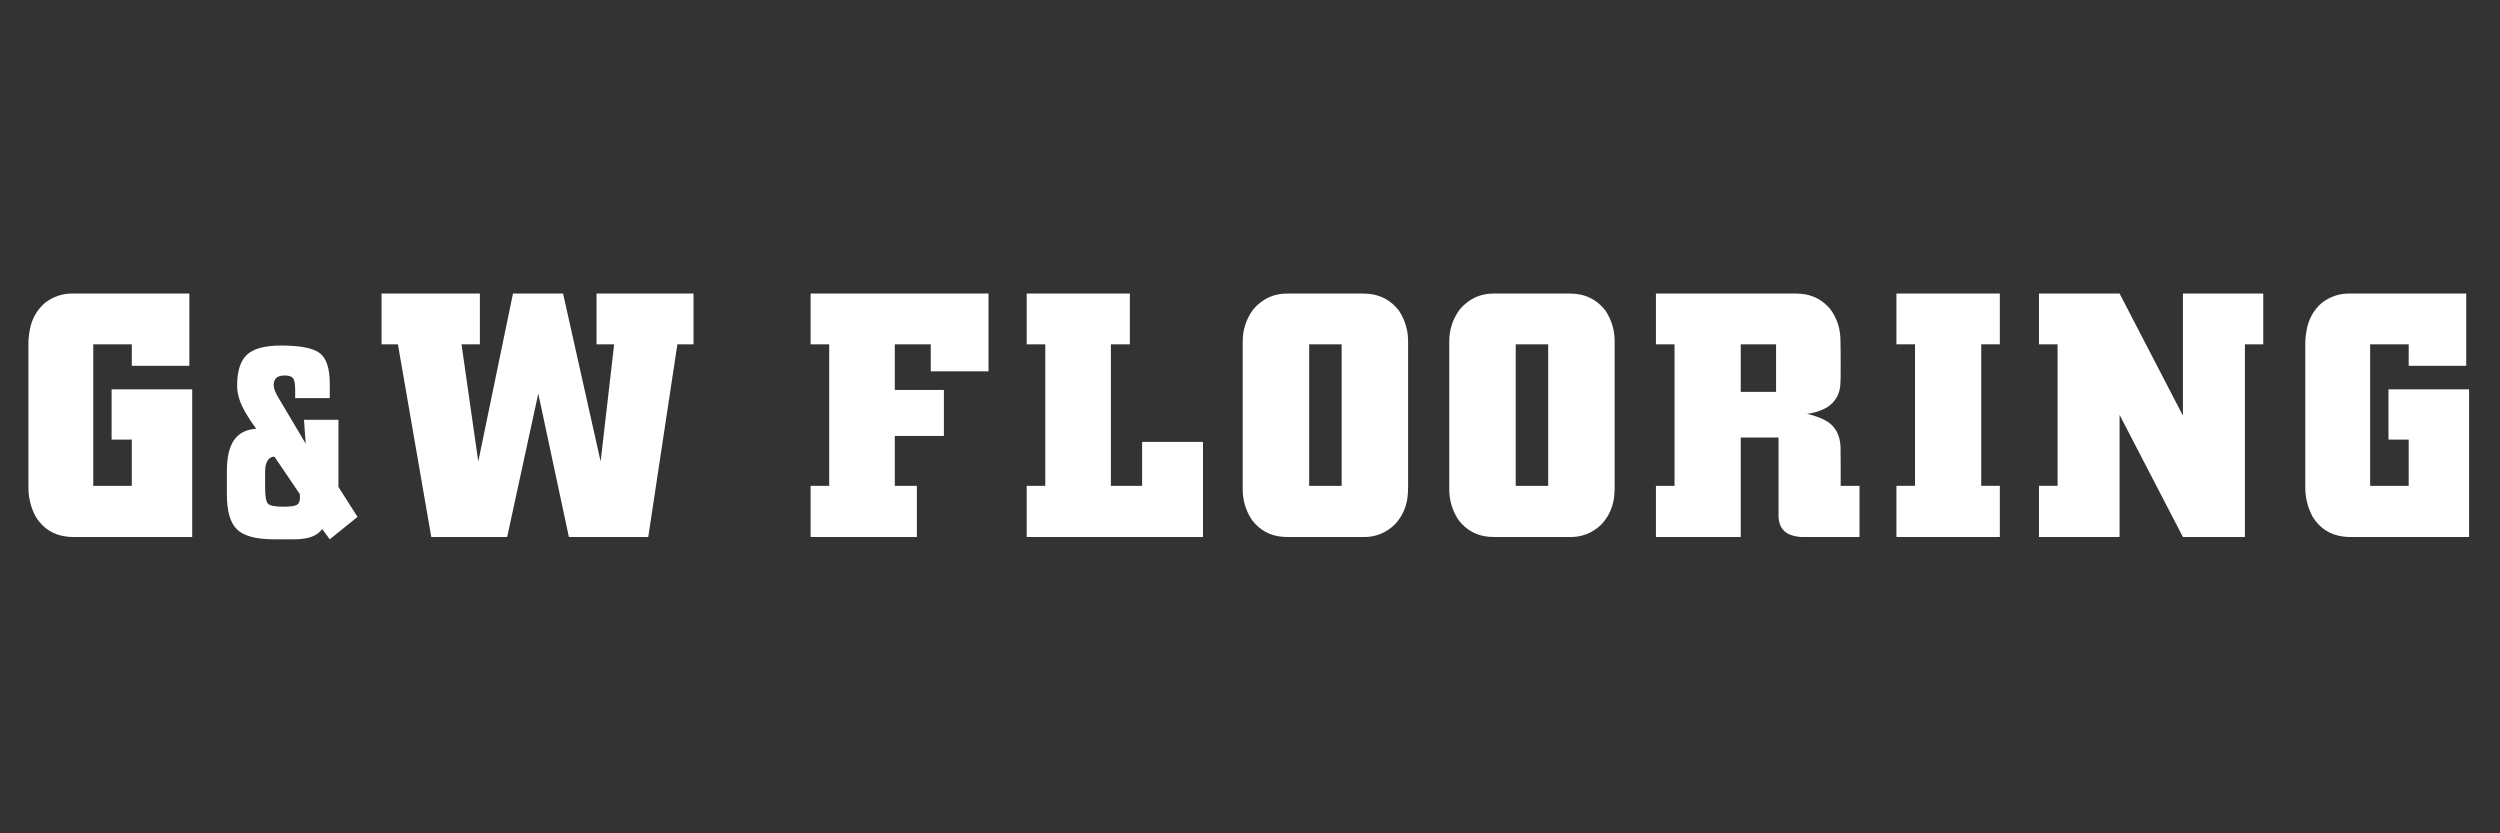 <?xml version="1.0" encoding="UTF-8" standalone="no"?>
<!DOCTYPE svg PUBLIC "-//W3C//DTD SVG 1.1//EN" "http://www.w3.org/Graphics/SVG/1.1/DTD/svg11.dtd">
<svg width="100%" height="100%" viewBox="0 0 1500 500" version="1.1" xmlns="http://www.w3.org/2000/svg" xmlns:xlink="http://www.w3.org/1999/xlink" xml:space="preserve" xmlns:serif="http://www.serif.com/" style="fill-rule:evenodd;clip-rule:evenodd;stroke-linejoin:round;stroke-miterlimit:2;">
    <rect x="0" y="0" width="1500" height="500" fill="#333333" stroke="none"/>
    <g id="Logo" transform="matrix(0.828,0,0,0.828,-717.691,-47.815)">
        <g transform="matrix(4.167,0,0,4.167,919.983,270.273)">
            <path d="M0,42.384L20.654,42.384L20.654,16.697L6.64,16.697L6.64,25.44L10.154,25.44L10.154,33.486L3.45,33.486L3.45,8.877L10.154,8.877L10.154,12.608L20.158,12.608L20.158,0.045L0,0.045C-1.84,0 -3.5,0.547 -4.98,1.686C-6.417,2.959 -7.294,4.562 -7.61,6.495C-7.754,7.289 -7.826,8.083 -7.826,8.877L-7.826,33.486C-7.869,35.418 -7.438,37.223 -6.533,38.902C-5.253,40.924 -3.45,42.063 -1.121,42.317C-0.748,42.362 -0.374,42.384 0,42.384" style="fill:white;"/>
        </g>
        <g transform="matrix(4.167,0,0,4.167,1105.74,308.138)">
            <path d="M0,33.696L-1.318,31.901C-1.743,32.507 -2.355,32.958 -3.156,33.253C-3.957,33.549 -4.98,33.696 -6.227,33.696L-9.712,33.696C-12.801,33.696 -14.938,33.128 -16.121,31.99C-17.304,30.853 -17.895,28.807 -17.895,25.853L-17.895,21.91C-17.895,19.473 -17.48,17.653 -16.652,16.449C-15.823,15.246 -14.537,14.585 -12.794,14.467L-13.538,13.425C-14.516,11.978 -15.189,10.774 -15.557,9.814C-15.926,8.854 -16.11,7.909 -16.11,6.978C-16.11,4.438 -15.536,2.64 -14.388,1.584C-13.241,0.528 -11.264,0 -8.458,0C-5.086,0 -2.833,0.451 -1.7,1.351C-0.567,2.253 0,4.009 0,6.624L0,9.149L-6.015,9.149L-6.015,7.799C-6.015,6.705 -6.139,6 -6.387,5.682C-6.634,5.365 -7.12,5.206 -7.842,5.206C-8.494,5.206 -8.976,5.346 -9.288,5.627C-9.599,5.908 -9.755,6.329 -9.755,6.89C-9.755,7.171 -9.684,7.492 -9.542,7.853C-9.401,8.216 -9.181,8.647 -8.884,9.149L-4.187,17.058L-4.484,12.916L1.509,12.916L1.509,24.591L4.824,29.797L0,33.696ZM-5.228,25.809L-9.627,19.318C-10.124,19.318 -10.517,19.544 -10.807,19.994C-11.098,20.444 -11.243,21.068 -11.243,21.866L-11.243,24.723C-11.243,26.274 -11.066,27.213 -10.711,27.537C-10.357,27.862 -9.486,28.024 -8.097,28.024C-6.851,28.024 -6.054,27.918 -5.707,27.703C-5.359,27.489 -5.186,27.072 -5.186,26.452C-5.186,26.289 -5.189,26.16 -5.196,26.064C-5.204,25.967 -5.214,25.883 -5.228,25.809" style="fill:white;"/>
        </g>
        <g transform="matrix(4.167,0,0,4.167,1179.3,270.46)">
            <path d="M0,42.339L13.194,42.339L18.606,17.395L23.931,42.339L37.729,42.339L42.795,8.832L45.598,8.832L45.598,0L28.739,0L28.739,8.832L31.8,8.832L29.45,29.215L22.917,0L14.208,0L8.171,29.215L5.26,8.832L8.451,8.832L8.451,0L-8.646,0L-8.646,8.832L-5.8,8.832L0,42.339Z" style="fill:white;"/>
        </g>
        <g transform="matrix(4.167,0,0,4.167,1531.17,307.538)">
            <path d="M0,24.542L-3.838,24.542L-3.838,15.867L4.7,15.867L4.7,7.866L-3.838,7.866L-3.838,-0.066L2.415,-0.066L2.415,4.63L12.461,4.63L12.461,-8.898L-18.477,-8.898L-18.477,-0.066L-15.243,-0.066L-15.243,24.542L-18.477,24.542L-18.477,33.44L0,33.44L0,24.542Z" style="fill:white;"/>
        </g>
        <g transform="matrix(4.167,0,0,4.167,1610.76,270.46)">
            <path d="M0,42.339L30.658,42.339L30.658,25.799L20.072,25.799L20.072,33.441L14.639,33.441L14.639,8.832L17.937,8.832L17.937,0L0,0L0,8.832L3.234,8.832L3.234,33.441L0,33.441L0,42.339Z" style="fill:white;"/>
        </g>
        <g transform="matrix(4.167,0,0,4.167,0,223.054)">
            <path d="M435.673,20.21L441.321,20.21L441.321,44.818L435.673,44.818L435.673,20.21ZM452.877,45.177L452.877,19.918C452.921,17.88 452.389,16.022 451.282,14.344C449.917,12.592 448.156,11.617 446,11.423C445.684,11.392 445.367,11.378 445.052,11.378L431.943,11.378C429.571,11.347 427.588,12.247 425.993,14.074C424.742,15.737 424.117,17.618 424.117,19.716L424.117,45.177C424.074,47.23 424.613,49.095 425.734,50.773C427.085,52.526 428.839,53.492 430.994,53.672C431.311,53.702 431.627,53.717 431.943,53.717L445.052,53.717C447.179,53.762 449.025,53.028 450.592,51.514C451.958,50.031 452.705,48.263 452.834,46.211C452.863,45.866 452.877,45.522 452.877,45.177" style="fill:white;"/>
        </g>
        <g transform="matrix(4.167,0,0,4.167,0,223.054)">
            <path d="M471.591,20.21L477.239,20.21L477.239,44.818L471.591,44.818L471.591,20.21ZM488.796,45.177L488.796,19.918C488.839,17.88 488.307,16.022 487.2,14.344C485.835,12.592 484.074,11.617 481.918,11.423C481.602,11.392 481.286,11.378 480.97,11.378L467.861,11.378C465.49,11.347 463.506,12.247 461.911,14.074C460.66,15.737 460.035,17.618 460.035,19.716L460.035,45.177C459.992,47.23 460.531,49.095 461.652,50.773C463.003,52.526 464.757,53.492 466.913,53.672C467.229,53.702 467.545,53.717 467.861,53.717L480.97,53.717C483.097,53.762 484.943,53.028 486.511,51.514C487.876,50.031 488.623,48.263 488.752,46.211C488.781,45.866 488.796,45.522 488.796,45.177" style="fill:white;"/>
        </g>
        <g transform="matrix(4.167,0,0,4.167,0,223.121)">
            <path d="M510.722,20.194L516.867,20.194L516.867,28.464L510.722,28.464L510.722,20.194ZM520.272,11.362L495.975,11.362L495.975,20.194L499.209,20.194L499.209,44.802L495.975,44.802L495.975,53.701L510.722,53.701L510.722,36.397L517.297,36.397L517.297,49.925C517.283,50.615 517.419,51.274 517.707,51.904C518.095,52.592 518.648,53.064 519.367,53.319C520.144,53.604 520.948,53.731 521.781,53.701L531.376,53.701L531.376,44.802L528.099,44.802C528.113,42.554 528.105,40.307 528.077,38.06C528.062,37.056 527.818,36.112 527.344,35.228C526.841,34.404 526.158,33.775 525.296,33.34C524.318,32.861 523.298,32.509 522.234,32.285C523.456,32.149 524.605,31.783 525.684,31.183C527.078,30.314 527.861,29.04 528.034,27.363C528.092,26.479 528.113,25.595 528.099,24.71C528.113,22.853 528.099,20.995 528.056,19.137C527.983,17.249 527.395,15.557 526.287,14.058C524.937,12.455 523.24,11.572 521.199,11.407C520.897,11.376 520.589,11.362 520.272,11.362" style="fill:white;"/>
        </g>
        <g transform="matrix(4.167,0,0,4.167,2315.93,446.874)">
            <path d="M0,-42.339L-17.98,-42.339L-17.98,-33.507L-14.747,-33.507L-14.747,-8.899L-17.98,-8.899L-17.98,0L0,0L0,-8.899L-3.234,-8.899L-3.234,-33.507L0,-33.507L0,-42.339Z" style="fill:white;"/>
        </g>
        <g transform="matrix(4.167,0,0,4.167,2506.82,446.874)">
            <path d="M0,-42.339L-13.971,-42.339L-13.971,-21.102L-24.987,-42.339L-39.001,-42.339L-39.001,-33.507L-35.767,-33.507L-35.767,-8.899L-39.001,-8.899L-39.001,0L-24.987,0L-24.987,-21.236L-13.971,0L-3.19,0L-3.19,-33.507L0,-33.507L0,-42.339Z" style="fill:white;"/>
        </g>
        <g transform="matrix(4.167,0,0,4.167,2569.89,270.273)">
            <path d="M0,42.384L20.654,42.384L20.654,16.697L6.641,16.697L6.641,25.44L10.155,25.44L10.155,33.486L3.45,33.486L3.45,8.877L10.155,8.877L10.155,12.608L20.158,12.608L20.158,0.045L0,0.045C-1.84,0 -3.499,0.547 -4.979,1.686C-6.417,2.959 -7.294,4.562 -7.61,6.495C-7.754,7.289 -7.826,8.083 -7.826,8.877L-7.826,33.486C-7.869,35.418 -7.437,37.223 -6.532,38.902C-5.253,40.924 -3.449,42.063 -1.121,42.317C-0.747,42.362 -0.373,42.384 0,42.384" style="fill:white;"/>
        </g>
    </g>
</svg>
